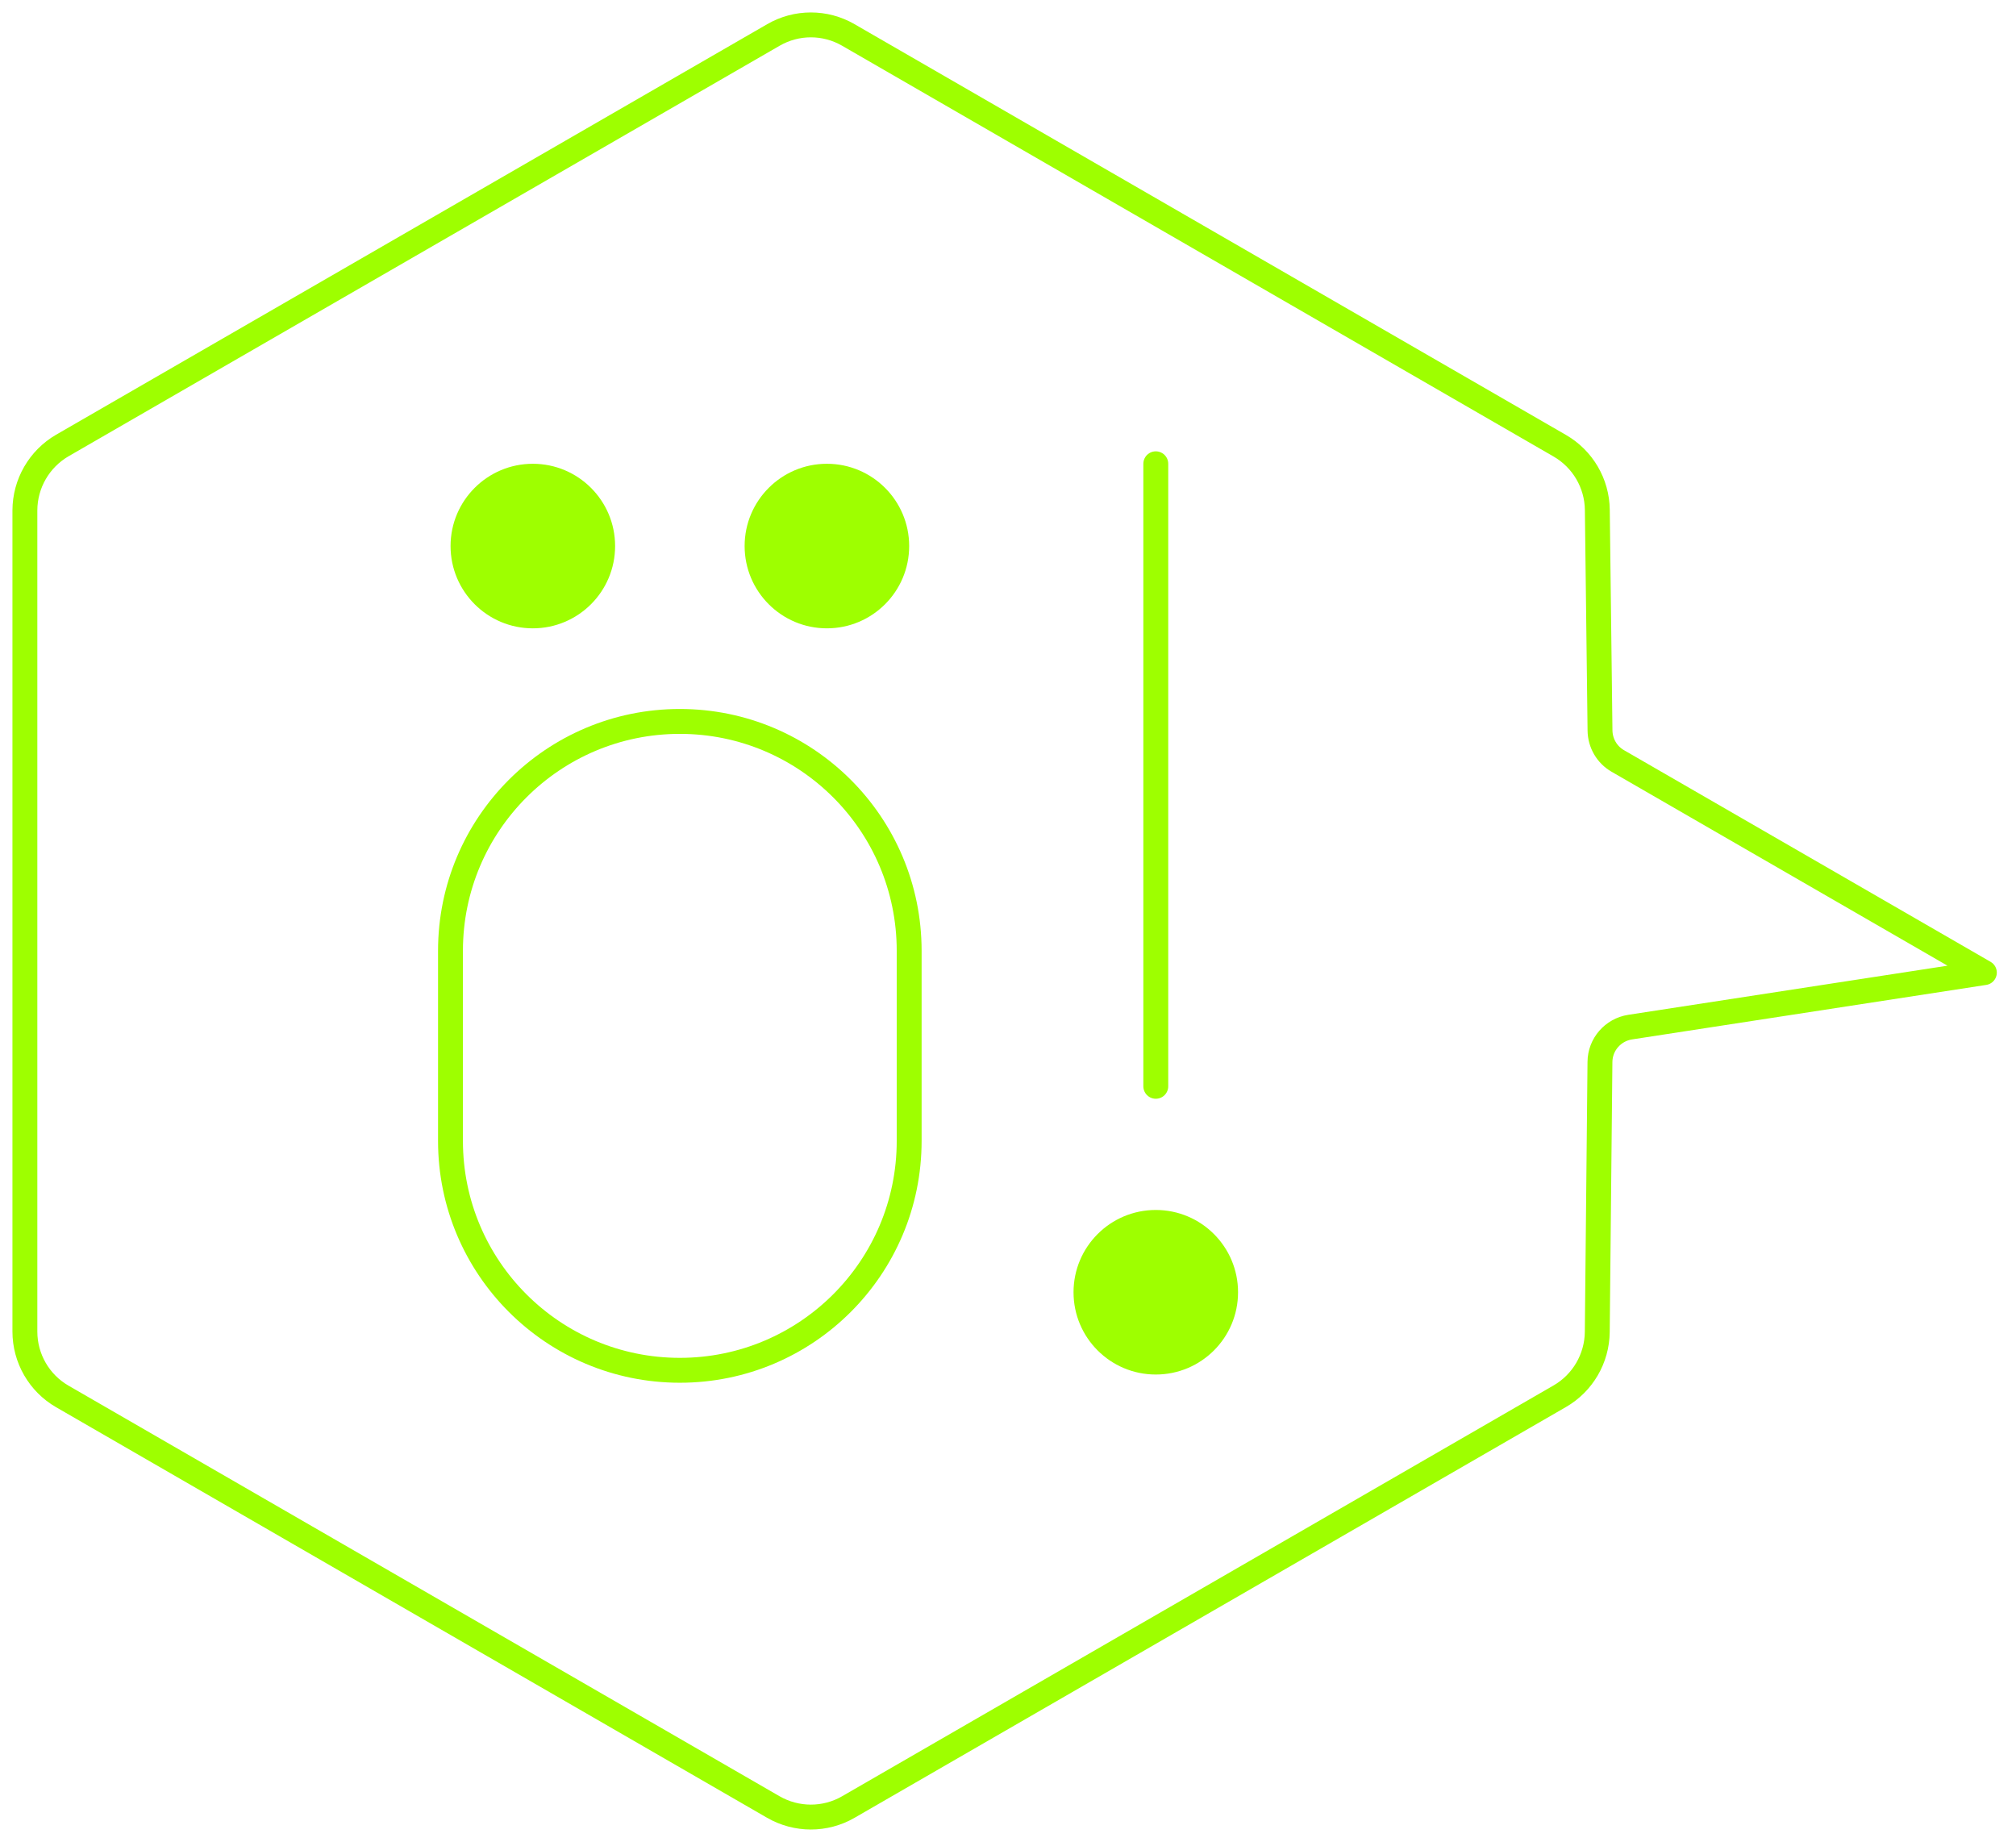 <?xml version="1.0" encoding="UTF-8"?> <svg xmlns="http://www.w3.org/2000/svg" width="81" height="74" viewBox="0 0 81 74" fill="none"> <path d="M64.176 53.513C64.164 54.578 63.593 55.56 62.669 56.093L34.086 72.596C33.154 73.136 32.003 73.133 31.071 72.596L2.505 56.102C1.573 55.565 1 54.571 1 53.494V20.507C1.002 19.43 1.576 18.436 2.507 17.896L31.074 1.405C32.005 0.865 33.154 0.865 34.086 1.405L62.671 17.908C63.593 18.441 64.166 19.42 64.178 20.483L64.286 29.348C64.293 29.855 64.563 30.32 65 30.571L79.729 39.074L65.497 41.264C64.804 41.371 64.288 41.966 64.284 42.663L64.176 53.513Z" stroke="#9EFF00" stroke-miterlimit="10" stroke-linecap="round" stroke-linejoin="round"></path> <path d="M27.315 55.051C22.225 55.051 18.1 50.927 18.1 45.837V38.197C18.1 33.108 22.225 28.983 27.315 28.983C32.404 28.983 36.529 33.108 36.529 38.197V45.837C36.529 50.927 32.404 55.051 27.315 55.051Z" stroke="#9EFF00" stroke-miterlimit="10" stroke-linecap="round" stroke-linejoin="round"></path> <path d="M46.438 18.632V43.642" stroke="#9EFF00" stroke-miterlimit="10" stroke-linecap="round" stroke-linejoin="round"></path> <path d="M21.408 25.243C23.234 25.243 24.714 23.763 24.714 21.937C24.714 20.112 23.234 18.632 21.408 18.632C19.583 18.632 18.103 20.112 18.103 21.937C18.103 23.763 19.583 25.243 21.408 25.243Z" fill="#9EFF00"></path> <path d="M33.223 25.243C35.049 25.243 36.529 23.763 36.529 21.937C36.529 20.112 35.049 18.632 33.223 18.632C31.398 18.632 29.918 20.112 29.918 21.937C29.918 23.763 31.398 25.243 33.223 25.243Z" fill="#9EFF00"></path> <path d="M46.438 55.221C48.264 55.221 49.743 53.741 49.743 51.916C49.743 50.09 48.264 48.61 46.438 48.61C44.612 48.61 43.133 50.09 43.133 51.916C43.133 53.741 44.612 55.221 46.438 55.221Z" fill="#9EFF00"></path> </svg> 